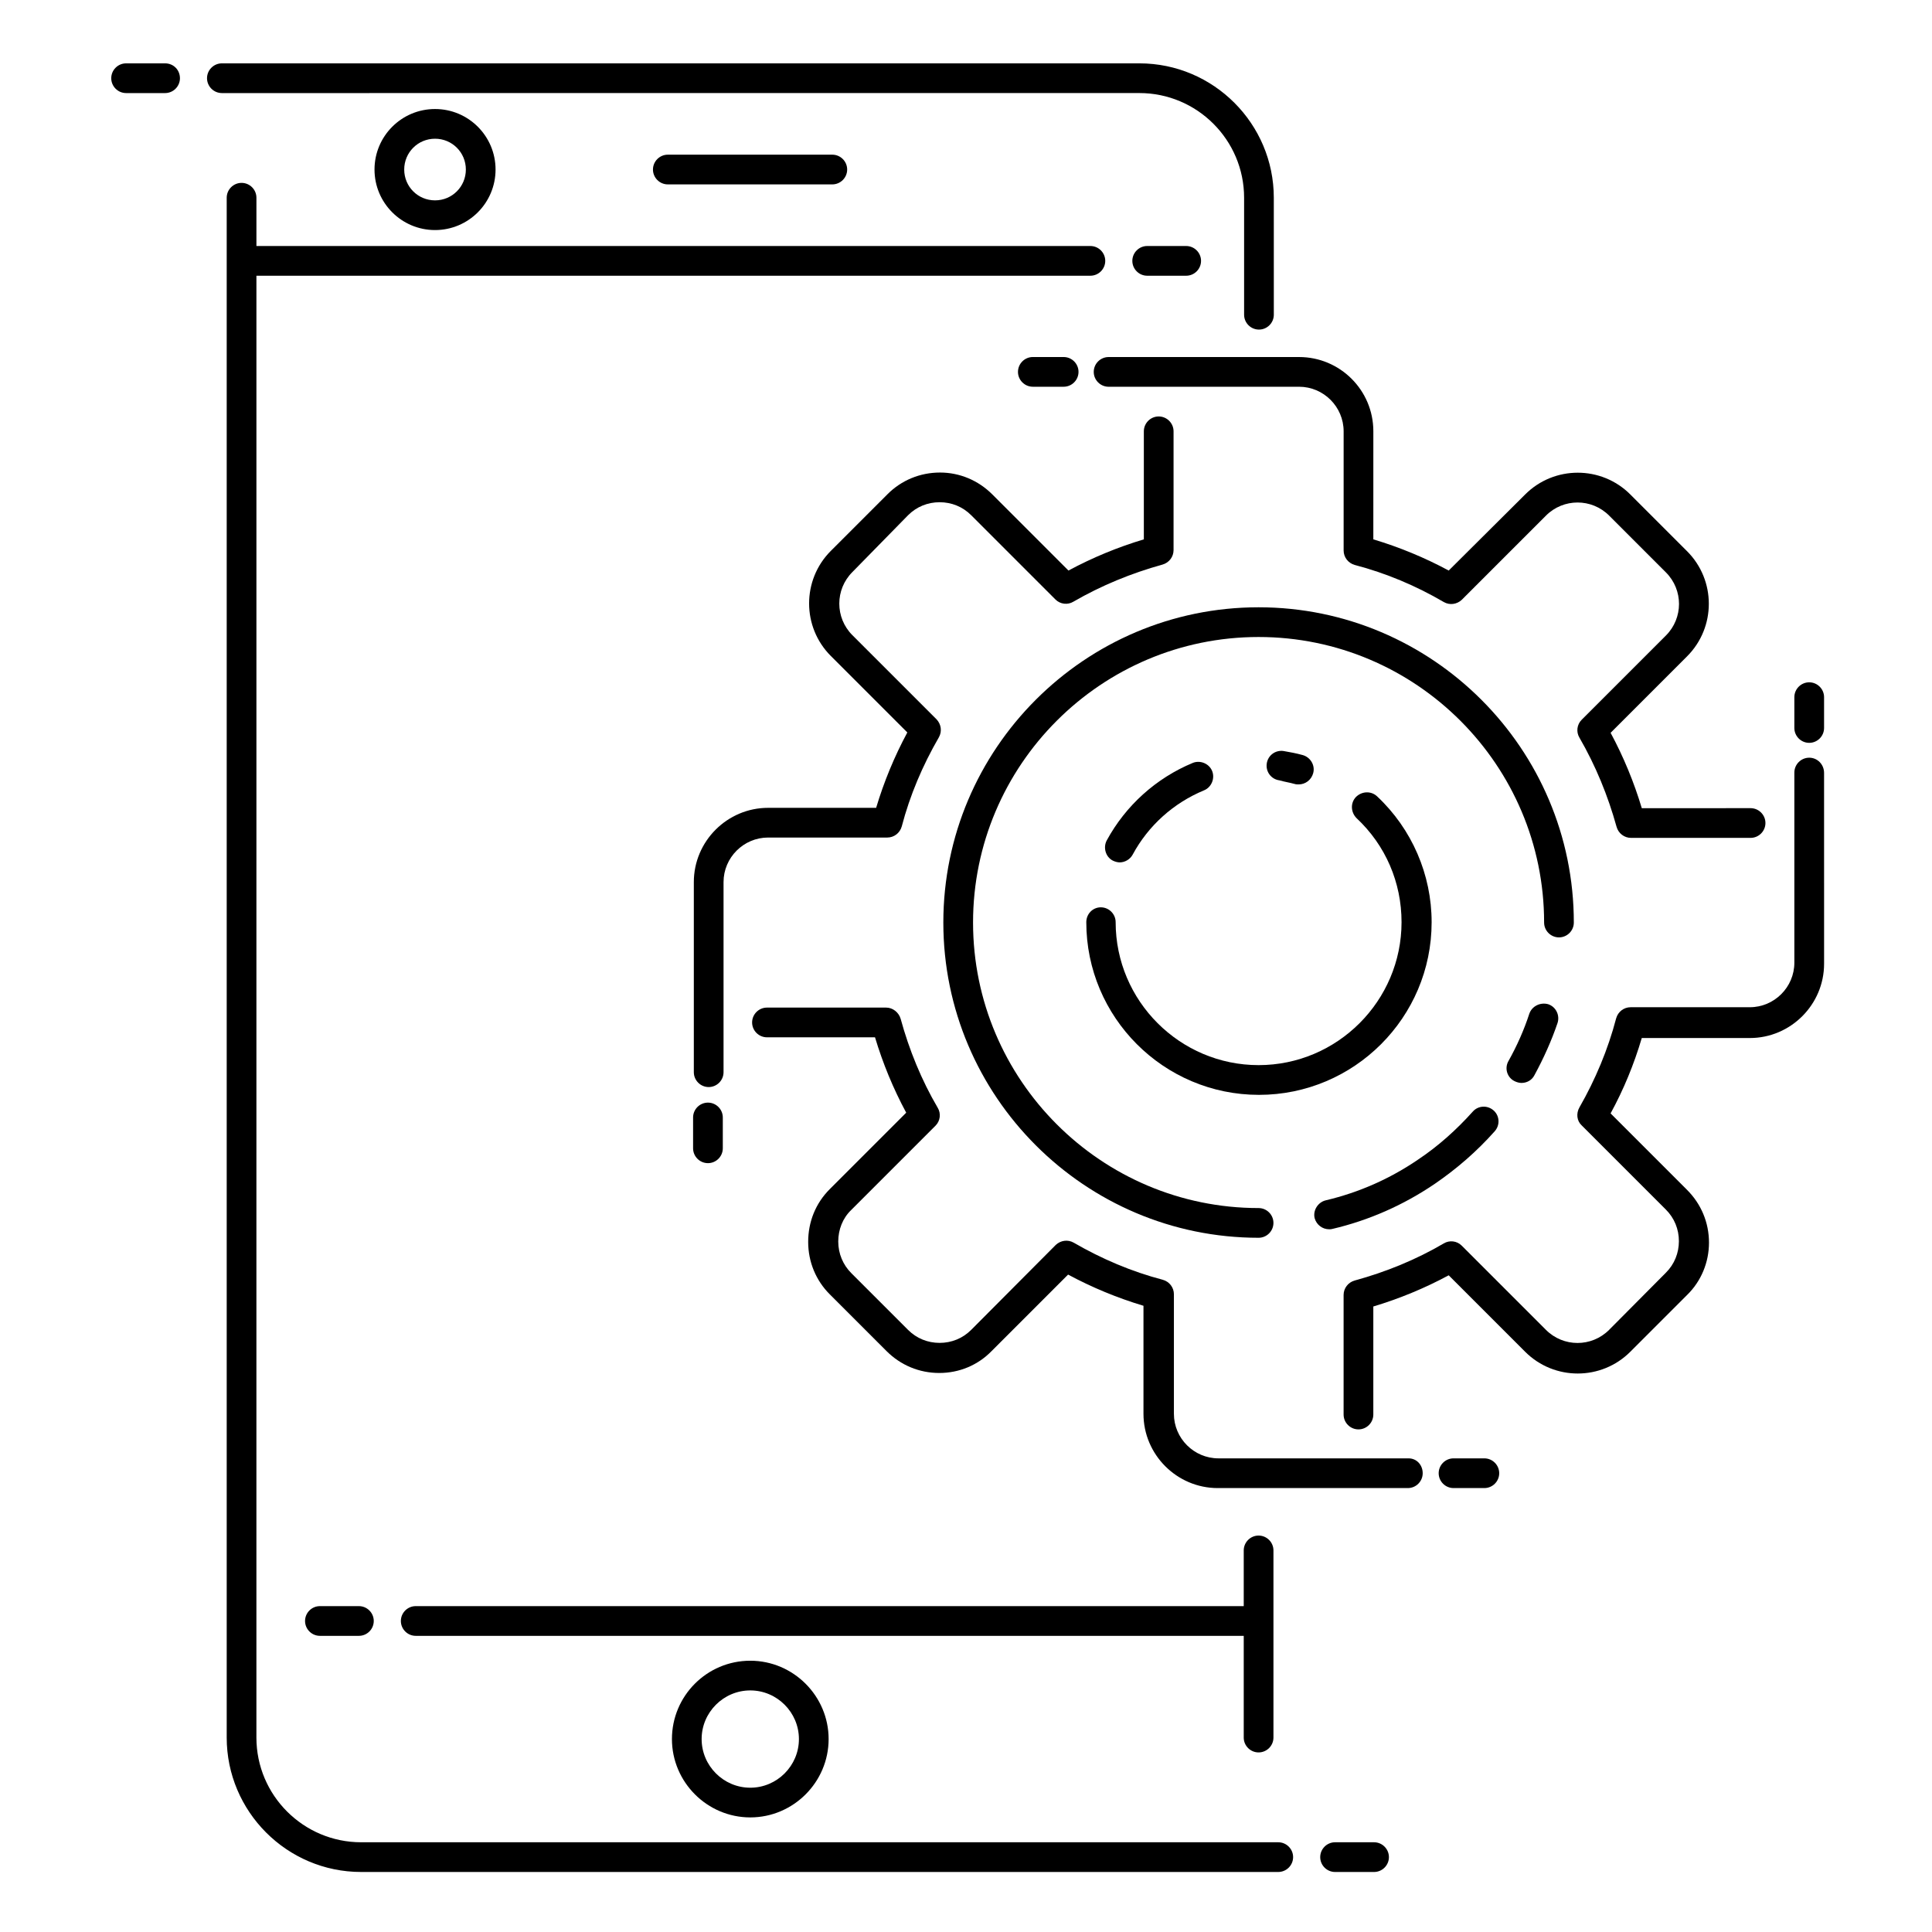 <?xml version="1.0" encoding="UTF-8"?>
<!-- Uploaded to: SVG Repo, www.svgrepo.com, Generator: SVG Repo Mixer Tools -->
<svg fill="#000000" width="800px" height="800px" version="1.1" viewBox="144 144 512 512" xmlns="http://www.w3.org/2000/svg">
 <g>
  <path d="m445.95 168.66c15.254 0 27.75 12.398 27.75 27.75v30.996c0 2.164 1.77 3.938 3.938 3.938 2.164 0 3.938-1.77 3.938-3.938l-0.004-30.996c0-19.582-15.941-35.621-35.621-35.621h-243.15c-2.164 0-3.938 1.77-3.938 3.938 0 2.164 1.77 3.938 3.938 3.938h36.801z"/>
  <path d="m477.54 608.41c2.164 0 3.938-1.77 3.938-3.938v-49.594c0-2.164-1.77-3.938-3.938-3.938-2.164 0-3.938 1.77-3.938 3.938v14.762h-219.43c-2.164 0-3.938 1.77-3.938 3.938 0 2.164 1.77 3.938 3.938 3.938h219.43v26.961c-0.004 2.164 1.77 3.934 3.934 3.934z"/>
  <path d="m322.07 604.87c0 11.414 9.348 20.762 20.762 20.762s20.762-9.348 20.762-20.762c0-11.414-9.348-20.762-20.762-20.762-11.512 0-20.762 9.348-20.762 20.762zm33.652 0c0 7.086-5.805 12.891-12.891 12.891s-12.891-5.805-12.891-12.891c0-7.086 5.805-12.891 12.891-12.891s12.891 5.805 12.891 12.891z"/>
  <path d="m320.98 184.99c-2.164 0-3.938 1.77-3.938 3.938 0 2.164 1.77 3.938 3.938 3.938h43.59c2.164 0 3.938-1.77 3.938-3.938 0-2.164-1.77-3.938-3.938-3.938z"/>
  <path d="m243.25 188.93c0 8.855 7.184 16.039 16.039 16.039 8.855 0 16.039-7.184 16.039-16.039 0-8.855-7.184-16.039-16.039-16.039-8.855 0-16.039 7.184-16.039 16.039zm24.207 0c0 4.527-3.641 8.168-8.168 8.168s-8.168-3.641-8.168-8.168c0-4.527 3.641-8.168 8.168-8.168s8.168 3.641 8.168 8.168z"/>
  <path d="m482.75 632.22h-243.05c-15.254 0-27.75-12.398-27.75-27.75l0.004-387.4h221.01c2.164 0 3.938-1.77 3.938-3.938 0-2.164-1.77-3.938-3.938-3.938h-221.01v-12.793c0-2.164-1.77-3.938-3.938-3.938-2.164 0-3.938 1.77-3.938 3.938v408.07c0 19.582 15.941 35.621 35.621 35.621h243.05c2.164 0 3.938-1.77 3.938-3.938 0-2.16-1.77-3.934-3.934-3.934z"/>
  <path d="m508.14 632.22h-10.332c-2.164 0-3.938 1.77-3.938 3.938 0 2.164 1.77 3.938 3.938 3.938h10.332c2.164 0 3.938-1.77 3.938-3.938 0-2.164-1.773-3.938-3.938-3.938z"/>
  <path d="m187.75 160.79h-10.332c-2.164 0-3.938 1.77-3.938 3.938 0 2.164 1.77 3.938 3.938 3.938h10.332c2.164 0 3.938-1.77 3.938-3.938-0.004-2.168-1.676-3.938-3.938-3.938z"/>
  <path d="m228.78 569.64c-2.164 0-3.938 1.77-3.938 3.938 0 2.164 1.77 3.938 3.938 3.938h10.332c2.164 0 3.938-1.77 3.938-3.938 0-2.164-1.77-3.938-3.938-3.938z"/>
  <path d="m458.35 217.07c2.164 0 3.938-1.77 3.938-3.938 0-2.164-1.77-3.938-3.938-3.938h-10.332c-2.164 0-3.938 1.77-3.938 3.938 0 2.164 1.77 3.938 3.938 3.938z"/>
  <path d="m561.08 388.48c0-46.051-37.492-83.543-83.543-83.543-46.051 0-83.543 37.492-83.543 83.543s37.492 83.543 83.543 83.543c2.164 0 3.938-1.77 3.938-3.938 0-2.164-1.77-3.938-3.938-3.938-41.723 0-75.668-33.949-75.668-75.668 0-41.723 33.949-75.668 75.668-75.668 41.723 0 75.668 33.949 75.668 75.668 0 2.164 1.77 3.938 3.938 3.938s3.938-1.77 3.938-3.938z"/>
  <path d="m549.27 412.69c-1.379 4.231-3.246 8.461-5.512 12.496-1.082 1.871-0.395 4.328 1.574 5.312 0.59 0.297 1.277 0.492 1.871 0.492 1.379 0 2.754-0.688 3.445-2.066 2.461-4.527 4.527-9.152 6.102-13.777 0.688-2.066-0.395-4.328-2.461-5.019-2.07-0.586-4.332 0.496-5.019 2.562z"/>
  <path d="m496.23 469.77c0.297 0 0.59 0 0.887-0.098 9.645-2.262 18.793-6.297 27.059-11.906 5.902-4.035 11.219-8.66 15.941-13.973 1.477-1.672 1.277-4.133-0.297-5.512-1.672-1.477-4.133-1.277-5.512 0.297-4.328 4.82-9.152 9.152-14.465 12.695-7.477 5.117-15.742 8.758-24.5 10.824-2.066 0.492-3.445 2.656-2.953 4.723 0.492 1.766 2.066 2.949 3.84 2.949z"/>
  <path d="m384.65 280.54c2.262-2.262 5.215-3.445 8.363-3.445 3.148 0 6.102 1.18 8.363 3.445l22.336 22.336c1.277 1.277 3.246 1.477 4.723 0.59 7.477-4.328 15.449-7.578 23.617-9.84 1.77-0.492 2.953-2.066 2.953-3.836v-31.488c0-2.164-1.77-3.938-3.938-3.938-2.164 0-3.938 1.77-3.938 3.938v28.633c-6.887 2.066-13.578 4.82-19.977 8.266l-20.168-20.168c-3.738-3.738-8.66-5.805-13.875-5.805-5.312 0-10.234 2.066-13.875 5.707l-15.055 15.055c-7.676 7.676-7.676 20.172 0 27.848l20.27 20.27c-3.445 6.394-6.199 13.086-8.266 19.977h-28.633c-10.824 0-19.68 8.855-19.68 19.68v50.379c0 2.164 1.77 3.938 3.938 3.938 2.164 0 3.938-1.77 3.938-3.938v-50.379c0-6.496 5.312-11.809 11.809-11.809h31.586c1.77 0 3.344-1.18 3.836-2.953 2.164-8.266 5.512-16.137 9.84-23.617 0.887-1.574 0.59-3.445-0.59-4.723l-22.336-22.336c-4.625-4.625-4.625-12.102 0-16.727z"/>
  <path d="m487.18 351.78c0.297 0.098 0.688 0.098 0.984 0.098 1.77 0 3.344-1.18 3.836-2.953 0.59-2.066-0.688-4.231-2.754-4.82-1.77-0.492-3.445-0.789-5.117-1.082-2.164-0.297-4.133 1.18-4.43 3.344-0.297 2.164 1.18 4.133 3.344 4.43 1.383 0.395 2.762 0.594 4.137 0.984z"/>
  <path d="m431.88 388.39c0 25.191 20.469 45.758 45.758 45.758 25.191 0 45.758-20.469 45.758-45.758 0-12.594-5.215-24.699-14.465-33.359-1.574-1.477-4.035-1.379-5.609 0.195-1.477 1.574-1.379 4.035 0.195 5.609 7.676 7.184 11.906 17.023 11.906 27.551 0 20.859-17.023 37.883-37.883 37.883-20.859 0-37.883-17.023-37.883-37.883 0-2.164-1.77-3.938-3.938-3.938-2.164 0.008-3.84 1.777-3.84 3.941z"/>
  <path d="m440.73 372.54c1.379 0 2.754-0.789 3.445-2.066 4.133-7.676 10.824-13.676 18.895-17.023 1.969-0.789 2.953-3.148 2.164-5.117-0.789-1.969-3.148-2.953-5.117-2.164-9.742 4.035-17.809 11.316-22.828 20.566-0.984 1.871-0.297 4.328 1.574 5.312 0.59 0.297 1.277 0.492 1.867 0.492z"/>
  <path d="m537.37 530.48h-8.168c-2.164 0-3.938 1.77-3.938 3.938 0 2.164 1.77 3.938 3.938 3.938h8.168c2.164 0 3.938-1.77 3.938-3.938-0.004-2.164-1.773-3.938-3.938-3.938z"/>
  <path d="m517.29 530.48h-50.383c-6.496 0-11.809-5.312-11.809-11.809v-31.684c0-1.77-1.18-3.344-2.953-3.836-8.266-2.164-16.137-5.512-23.617-9.84-1.574-0.887-3.445-0.59-4.723 0.59l-22.434 22.531c-2.262 2.262-5.215 3.445-8.363 3.445-3.148 0-6.102-1.18-8.363-3.445l-15.055-15.055c-2.164-2.164-3.445-5.117-3.445-8.363 0-3.148 1.18-6.199 3.445-8.363l22.336-22.336c1.277-1.277 1.477-3.246 0.59-4.723-4.328-7.379-7.578-15.352-9.84-23.617-0.492-1.672-2.066-2.953-3.836-2.953h-31.586c-2.164 0-3.938 1.77-3.938 3.938 0 2.164 1.77 3.938 3.938 3.938h28.633c2.066 6.887 4.82 13.578 8.266 19.977l-20.27 20.27c-3.738 3.738-5.707 8.66-5.707 13.973s2.066 10.234 5.707 13.875l15.055 15.055c3.738 3.738 8.66 5.805 13.973 5.805s10.234-2.066 13.875-5.805l20.27-20.27c6.394 3.445 13.086 6.199 19.977 8.266v28.633c0 10.824 8.855 19.68 19.68 19.68h50.379c2.164 0 3.938-1.77 3.938-3.938 0-2.164-1.574-3.938-3.738-3.938z"/>
  <path d="m623.46 344.8c-2.164 0-3.938 1.77-3.938 3.938v50.379c0 6.496-5.312 11.809-11.809 11.809h-31.582c-1.77 0-3.344 1.18-3.836 2.953-2.164 8.266-5.512 16.234-9.742 23.617-0.887 1.574-0.688 3.543 0.59 4.723l22.336 22.336c2.262 2.262 3.445 5.215 3.445 8.363 0 3.148-1.18 6.102-3.445 8.363l-15.055 15.152c-4.625 4.625-12.102 4.625-16.727 0l-22.336-22.336c-1.277-1.277-3.246-1.477-4.723-0.59-7.379 4.328-15.352 7.578-23.617 9.84-1.77 0.492-2.953 2.066-2.953 3.836v31.684c0 2.164 1.77 3.938 3.938 3.938 2.164 0 3.938-1.77 3.938-3.938v-28.633c6.887-2.066 13.578-4.82 19.977-8.266l20.27 20.27c7.676 7.676 20.172 7.676 27.848 0l15.055-15.055c3.738-3.641 5.805-8.66 5.805-13.875 0-5.312-2.066-10.234-5.805-13.973l-20.27-20.27c3.445-6.297 6.199-12.988 8.266-19.977h28.633c10.824 0 19.68-8.855 19.68-19.68v-21.352l-0.004-29.223c0-2.266-1.773-4.035-3.938-4.035z"/>
  <path d="m623.46 324.82c-2.164 0-3.938 1.77-3.938 3.938v8.168c0 2.164 1.77 3.938 3.938 3.938 2.164 0 3.938-1.77 3.938-3.938v-8.168c0-2.164-1.773-3.938-3.938-3.938z"/>
  <path d="m437.79 238.62c-2.164 0-3.938 1.77-3.938 3.938 0 2.164 1.77 3.938 3.938 3.938l29.125-0.004h21.352c6.496 0 11.809 5.312 11.809 11.809v31.586c0 1.77 1.18 3.344 2.953 3.836 8.266 2.164 16.234 5.512 23.617 9.84 1.574 0.887 3.445 0.59 4.723-0.59l22.336-22.336c4.625-4.625 12.102-4.625 16.727 0l15.055 15.055c4.625 4.625 4.625 12.102 0 16.727l-22.336 22.336c-1.277 1.277-1.477 3.246-0.59 4.723 4.328 7.477 7.578 15.449 9.84 23.617 0.492 1.77 2.066 2.953 3.836 2.953h31.684c2.164 0 3.938-1.77 3.938-3.938 0-2.164-1.77-3.938-3.938-3.938l-28.828 0.008c-2.066-6.887-4.82-13.578-8.266-19.977l20.27-20.27c7.676-7.676 7.676-20.172 0-27.848l-15.055-15.055c-7.676-7.676-20.172-7.676-27.848 0l-20.27 20.172c-6.394-3.445-13.086-6.199-19.977-8.266l0.004-28.637c0-10.922-8.855-19.68-19.68-19.68z"/>
  <path d="m425.88 246.49c2.164 0 3.938-1.77 3.938-3.938 0-2.164-1.77-3.938-3.938-3.938h-8.168c-2.164 0-3.938 1.77-3.938 3.938 0 2.164 1.77 3.938 3.938 3.938z"/>
  <path d="m335.55 448.31v-8.168c0-2.164-1.77-3.938-3.938-3.938-2.164 0-3.938 1.77-3.938 3.938v8.168c0 2.164 1.77 3.938 3.938 3.938 2.164 0 3.938-1.773 3.938-3.938z"/>
 </g>
</svg>